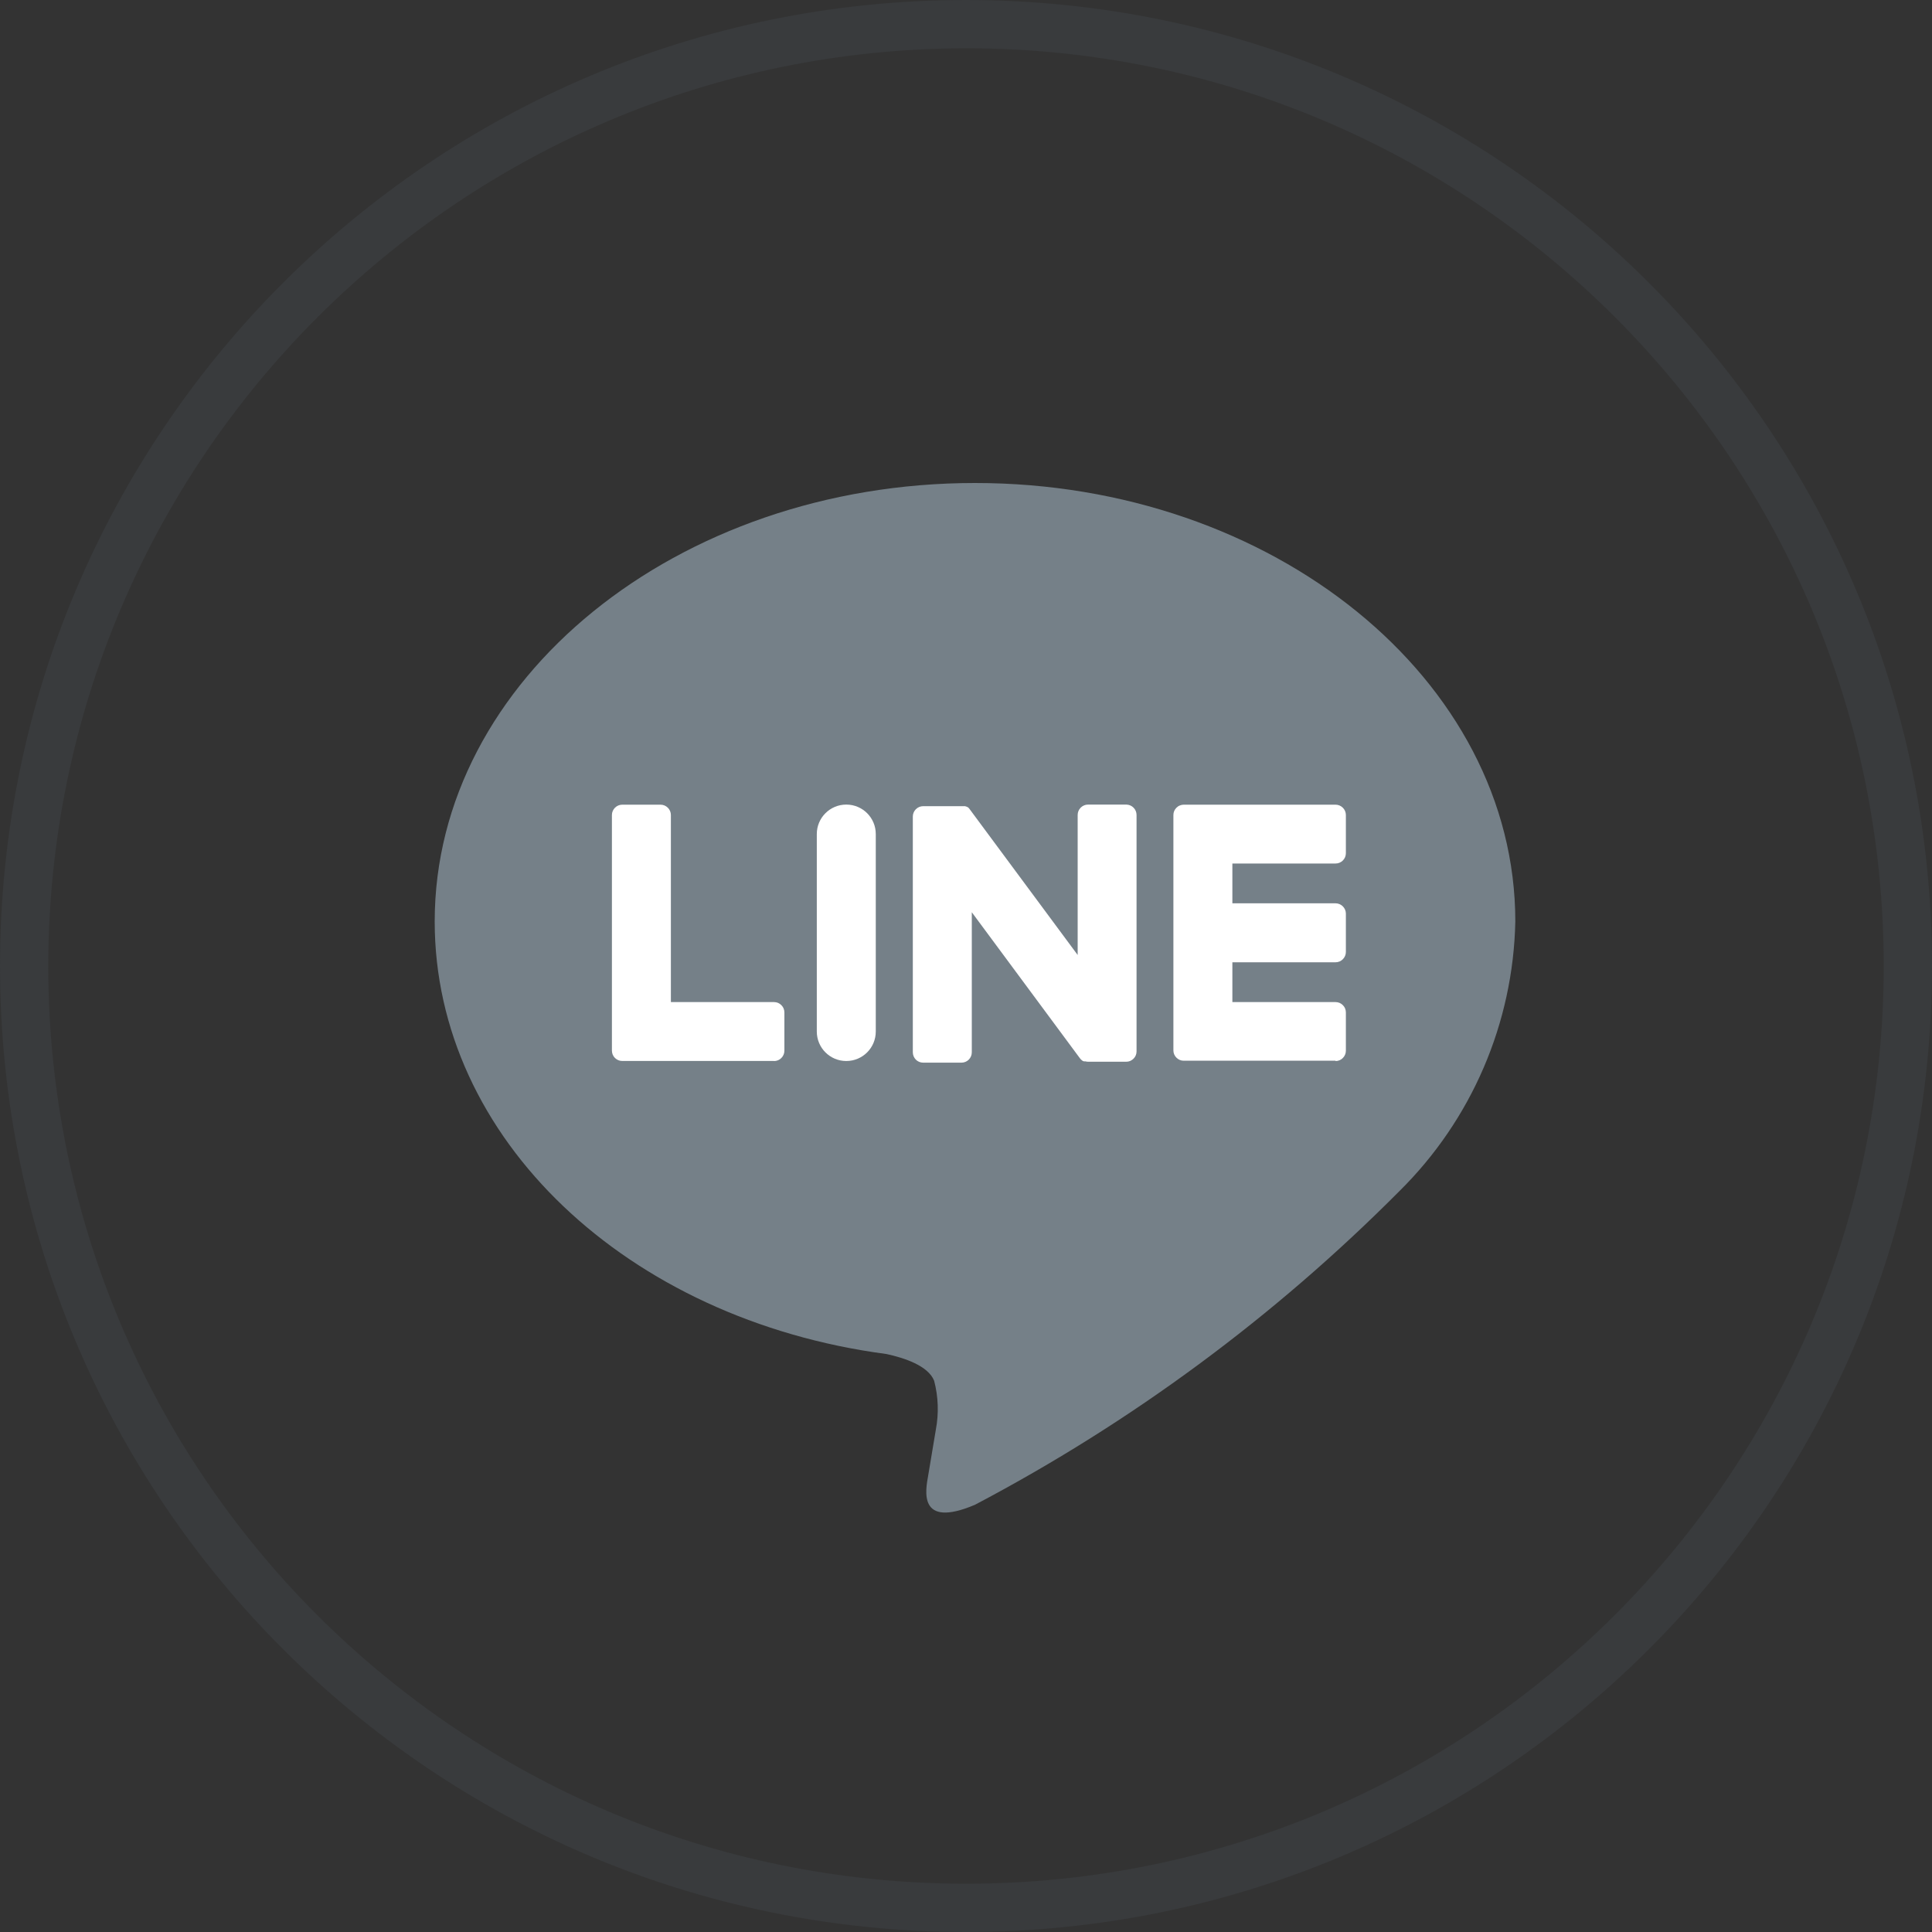 <svg width="40" height="40" viewBox="0 0 40 40" fill="none" xmlns="http://www.w3.org/2000/svg">
<rect x="0" y="0" width="40" height="40" fill="#333333" stroke="none"/>
<path opacity="0.399" d="M20 1C30.494 1 39 9.507 39 20C39 30.493 30.494 39 20 39C9.507 39 1 30.493 1 20C1.012 9.511 9.512 1.012 20 1ZM20 0C8.954 0 -1.71661e-05 8.954 0 20C0 31.046 8.954 40 20 40C31.046 40 40 31.046 40 20C40 8.954 31.046 6.67572e-05 20 0Z" fill="#41484D"/>
<g clip-path="url(#clip0_175_290)">
<path d="M31.373 19.078C31.373 14.072 26.355 10 20.186 10C14.017 10 9 14.073 9 19.078C9 23.566 12.98 27.324 18.355 28.034C18.719 28.113 19.215 28.274 19.34 28.586C19.427 28.916 19.439 29.262 19.376 29.597C19.376 29.597 19.245 30.386 19.216 30.555C19.167 30.838 18.991 31.661 20.185 31.155C23.427 29.448 26.391 27.258 28.974 24.66C30.47 23.182 31.33 21.18 31.373 19.078Z" fill="#758088"/>
<path d="M27.651 21.968C27.708 21.968 27.762 21.946 27.802 21.905C27.842 21.865 27.865 21.811 27.865 21.754V20.961C27.865 20.933 27.859 20.905 27.849 20.879C27.838 20.853 27.822 20.83 27.802 20.81C27.782 20.79 27.759 20.774 27.733 20.763C27.707 20.753 27.679 20.747 27.651 20.747H25.515V19.923H27.651C27.708 19.923 27.762 19.901 27.802 19.86C27.842 19.82 27.865 19.766 27.865 19.709V18.916C27.865 18.859 27.842 18.805 27.802 18.765C27.762 18.725 27.708 18.702 27.651 18.702H25.515V17.878H27.651C27.679 17.878 27.707 17.873 27.733 17.862C27.759 17.851 27.782 17.835 27.802 17.816C27.822 17.796 27.838 17.772 27.849 17.746C27.859 17.72 27.865 17.692 27.865 17.664V16.874C27.865 16.817 27.842 16.763 27.802 16.723C27.762 16.683 27.708 16.66 27.651 16.66H24.508C24.48 16.66 24.452 16.666 24.426 16.677C24.4 16.687 24.377 16.703 24.357 16.723C24.337 16.743 24.321 16.766 24.31 16.792C24.299 16.818 24.294 16.846 24.294 16.874V21.747C24.294 21.775 24.299 21.803 24.31 21.829C24.321 21.855 24.337 21.879 24.357 21.898C24.377 21.918 24.4 21.934 24.426 21.945C24.452 21.956 24.48 21.961 24.508 21.961H27.651V21.968Z" fill="white"/>
<path d="M16.026 21.968C16.083 21.968 16.137 21.946 16.177 21.905C16.217 21.865 16.24 21.811 16.24 21.754V20.961C16.24 20.933 16.234 20.905 16.224 20.879C16.213 20.853 16.197 20.83 16.177 20.81C16.157 20.79 16.134 20.774 16.108 20.763C16.082 20.753 16.054 20.747 16.026 20.747H13.89V16.874C13.89 16.817 13.867 16.763 13.827 16.723C13.787 16.683 13.733 16.66 13.676 16.66H12.883C12.826 16.66 12.772 16.683 12.732 16.723C12.692 16.763 12.669 16.817 12.669 16.874V21.752C12.669 21.78 12.675 21.808 12.685 21.834C12.696 21.86 12.712 21.884 12.732 21.904C12.752 21.923 12.775 21.939 12.801 21.95C12.827 21.961 12.855 21.966 12.883 21.966H16.026V21.968Z" fill="white"/>
<path d="M17.522 16.658H17.521C17.184 16.658 16.911 16.931 16.911 17.268V21.357C16.911 21.694 17.184 21.967 17.521 21.967H17.522C17.859 21.967 18.132 21.694 18.132 21.357V17.268C18.132 16.931 17.859 16.658 17.522 16.658Z" fill="white"/>
<path d="M23.319 16.658H22.526C22.469 16.658 22.415 16.681 22.375 16.721C22.335 16.761 22.312 16.815 22.312 16.872V19.772L20.078 16.756C20.073 16.748 20.067 16.741 20.061 16.734L20.048 16.721L20.036 16.711H20.03L20.019 16.703H20.013L20.001 16.696H19.994L19.982 16.691H19.975H19.962H19.954H19.941H19.113C19.056 16.691 19.002 16.714 18.962 16.754C18.922 16.794 18.899 16.848 18.899 16.905V21.787C18.899 21.844 18.922 21.898 18.962 21.939C19.002 21.979 19.056 22.001 19.113 22.001H19.906C19.963 22.001 20.017 21.979 20.057 21.939C20.098 21.898 20.12 21.844 20.12 21.787V18.887L22.356 21.907C22.371 21.928 22.39 21.947 22.411 21.961L22.424 21.969H22.43L22.44 21.974H22.45H22.457H22.472C22.49 21.979 22.509 21.982 22.528 21.982H23.317C23.345 21.982 23.373 21.977 23.399 21.966C23.425 21.955 23.448 21.939 23.468 21.919C23.488 21.9 23.504 21.876 23.515 21.85C23.526 21.824 23.531 21.796 23.531 21.768V16.873C23.531 16.817 23.509 16.762 23.469 16.722C23.43 16.682 23.376 16.659 23.319 16.658Z" fill="white"/>
</g>
<defs>
<clipPath id="clip0_175_290">
<rect width="22.373" height="21.318" fill="white" transform="translate(9 10)"/>
</clipPath>
</defs>
</svg>
